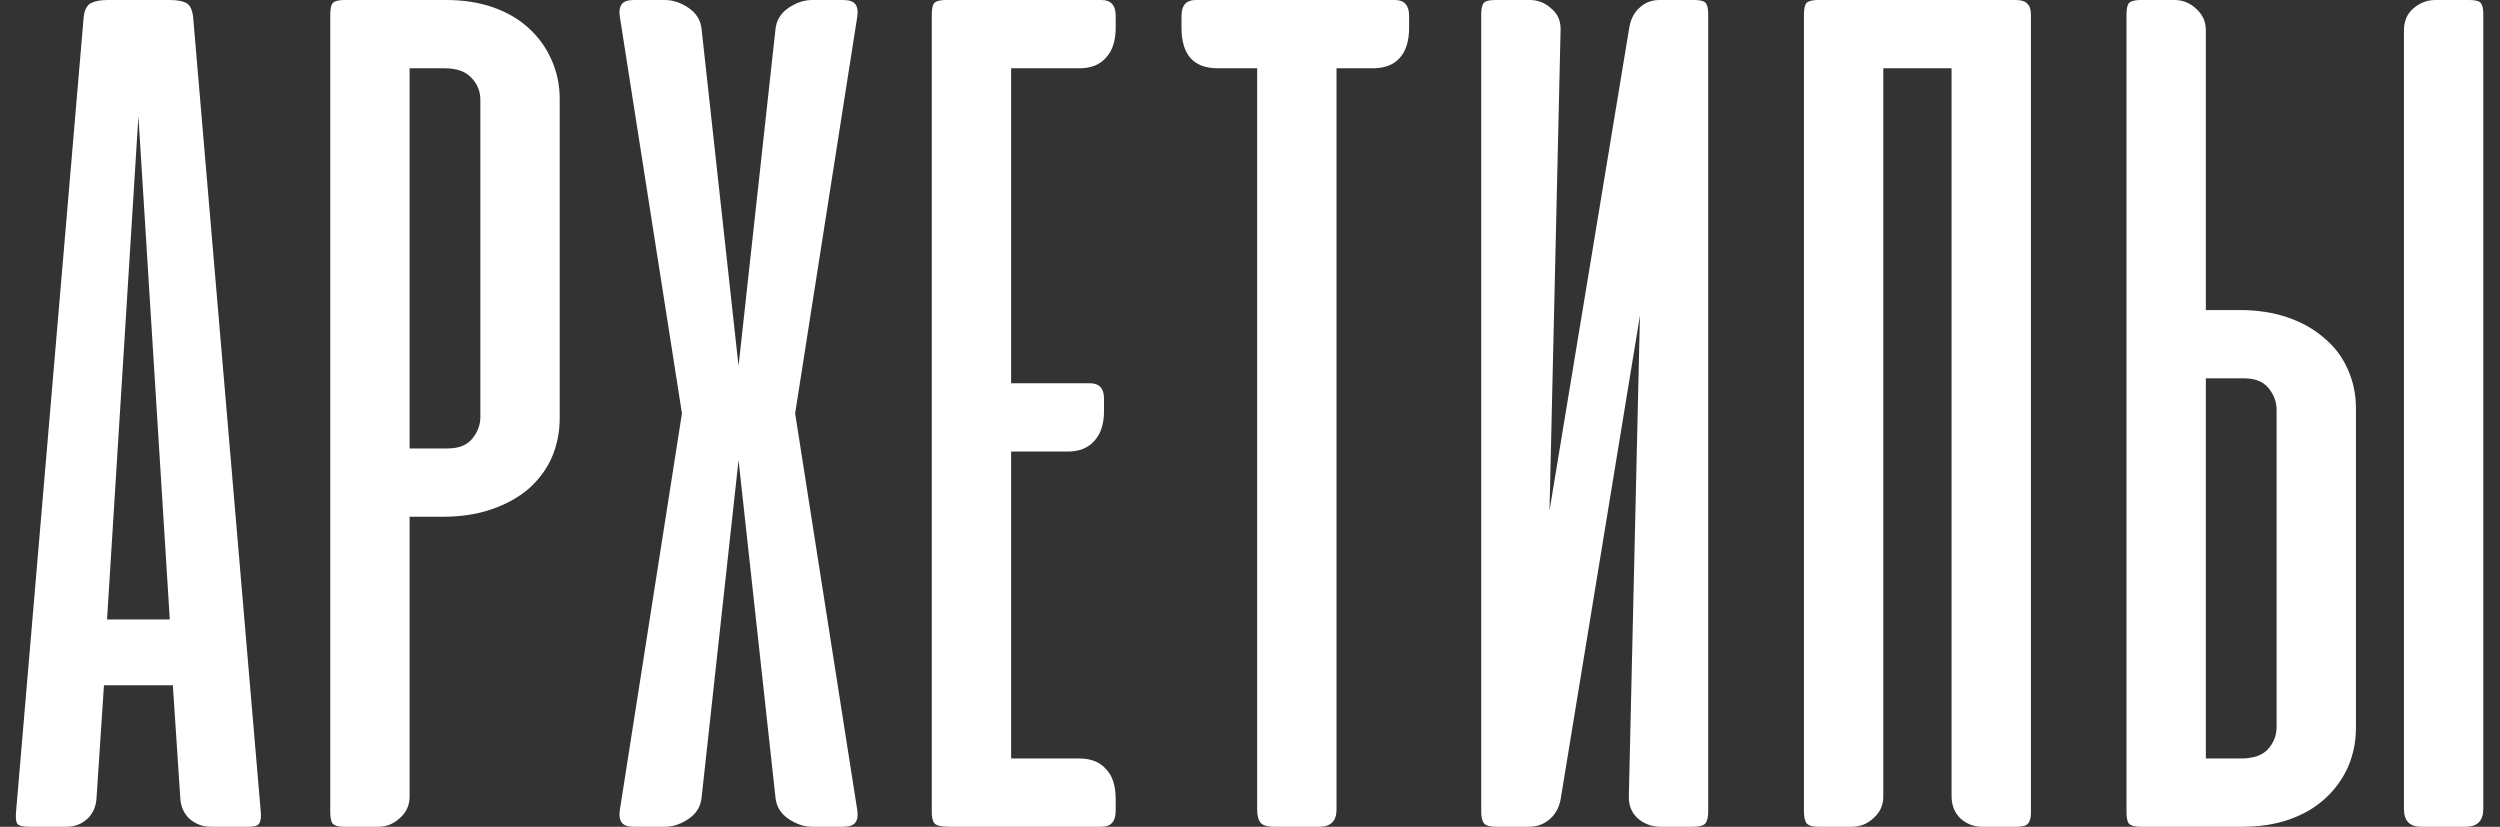 <?xml version="1.0" encoding="UTF-8"?> <svg xmlns="http://www.w3.org/2000/svg" width="127" height="42" viewBox="0 0 127 42" fill="none"><rect x="0" y="0" width="127" height="42" fill="#333333" stroke="none"/> <path d="M13.25 41.281C13.271 41.552 13.24 41.74 13.156 41.844C13.094 41.948 12.917 42 12.625 42H10.719C10.302 42 9.938 41.865 9.625 41.594C9.333 41.323 9.177 40.958 9.156 40.5L8.781 34.812H5.281L4.906 40.5C4.885 40.958 4.729 41.323 4.438 41.594C4.146 41.865 3.792 42 3.375 42H1.469C1.156 42 0.958 41.948 0.875 41.844C0.812 41.74 0.792 41.552 0.812 41.281L4.25 0.875C4.292 0.5 4.417 0.26 4.625 0.156C4.833 0.052 5.115 -2.86102e-06 5.469 -2.86102e-06H8.625C9 -2.86102e-06 9.281 0.052 9.469 0.156C9.656 0.26 9.771 0.5 9.812 0.875L13.25 41.281ZM5.438 31.469H8.625L7.031 5.906L5.438 31.469ZM20.808 26.25V40.469C20.808 40.906 20.641 41.271 20.308 41.562C19.995 41.854 19.631 42 19.214 42H17.495C17.204 42 17.006 41.948 16.902 41.844C16.818 41.74 16.777 41.542 16.777 41.25V0.75C16.777 0.458 16.818 0.26 16.902 0.156C17.006 0.052 17.204 -2.86102e-06 17.495 -2.86102e-06H22.652C23.547 -2.86102e-06 24.349 0.125 25.058 0.375C25.766 0.625 26.37 0.979 26.87 1.438C27.37 1.896 27.756 2.438 28.027 3.062C28.297 3.667 28.433 4.323 28.433 5.031V21.25C28.433 21.958 28.297 22.625 28.027 23.25C27.756 23.854 27.36 24.385 26.839 24.844C26.318 25.281 25.693 25.625 24.964 25.875C24.235 26.125 23.422 26.25 22.527 26.25H20.808ZM22.745 22.781C23.308 22.781 23.724 22.615 23.995 22.281C24.266 21.948 24.402 21.583 24.402 21.188V5.062C24.402 4.646 24.256 4.281 23.964 3.969C23.672 3.635 23.214 3.469 22.589 3.469H20.808V22.781H22.745ZM40.393 21L43.549 41.156C43.591 41.427 43.56 41.635 43.456 41.781C43.351 41.927 43.143 42 42.831 42H41.268C40.851 42 40.445 41.865 40.049 41.594C39.653 41.323 39.435 40.958 39.393 40.5L37.518 23.375L35.643 40.5C35.601 40.958 35.383 41.323 34.987 41.594C34.591 41.865 34.185 42 33.768 42H32.206C31.893 42 31.685 41.927 31.581 41.781C31.476 41.635 31.445 41.427 31.487 41.156L34.643 21L31.487 0.844C31.445 0.573 31.476 0.365 31.581 0.219C31.685 0.073 31.893 -2.86102e-06 32.206 -2.86102e-06H33.768C34.185 -2.86102e-06 34.591 0.135 34.987 0.406C35.383 0.677 35.601 1.042 35.643 1.5L37.518 18.594L39.393 1.5C39.435 1.042 39.653 0.677 40.049 0.406C40.445 0.135 40.851 -2.86102e-06 41.268 -2.86102e-06H42.831C43.143 -2.86102e-06 43.351 0.073 43.456 0.219C43.56 0.365 43.591 0.573 43.549 0.844L40.393 21ZM55.959 -2.86102e-06C56.438 -2.86102e-06 56.677 0.271 56.677 0.812V1.406C56.677 2.073 56.511 2.583 56.177 2.938C55.865 3.292 55.417 3.469 54.834 3.469H51.365V19.469H55.365C55.844 19.469 56.084 19.729 56.084 20.25V20.875C56.084 21.542 55.917 22.052 55.584 22.406C55.271 22.76 54.823 22.938 54.24 22.938H51.365V38.531H54.834C55.417 38.531 55.865 38.708 56.177 39.062C56.511 39.396 56.677 39.906 56.677 40.594V41.188C56.677 41.729 56.438 42 55.959 42H48.24C47.844 42 47.594 41.948 47.49 41.844C47.386 41.74 47.334 41.542 47.334 41.25V0.75C47.334 0.458 47.375 0.26 47.459 0.156C47.563 0.052 47.761 -2.86102e-06 48.052 -2.86102e-06H55.959ZM70.864 -2.86102e-06C71.343 -2.86102e-06 71.583 0.271 71.583 0.812V1.406C71.583 2.094 71.416 2.615 71.083 2.969C70.77 3.302 70.322 3.469 69.739 3.469H67.895V41.125C67.895 41.708 67.604 42 67.02 42H64.708C64.395 42 64.177 41.938 64.052 41.812C63.927 41.667 63.864 41.438 63.864 41.125V3.469H61.864C60.635 3.469 60.02 2.781 60.02 1.406V0.812C60.02 0.271 60.26 -2.86102e-06 60.739 -2.86102e-06H70.864ZM75.246 41.25V0.719C75.246 0.448 75.288 0.26 75.371 0.156C75.454 0.052 75.652 -2.86102e-06 75.965 -2.86102e-06H77.715C78.132 -2.86102e-06 78.496 0.146 78.809 0.437C79.142 0.708 79.298 1.083 79.277 1.562L78.715 25.938L82.777 1.344C82.861 0.927 83.038 0.604 83.309 0.375C83.579 0.125 83.913 -2.86102e-06 84.309 -2.86102e-06H86.059C86.371 -2.86102e-06 86.569 0.052 86.652 0.156C86.736 0.26 86.777 0.448 86.777 0.719V41.25C86.777 41.521 86.725 41.719 86.621 41.844C86.517 41.948 86.319 42 86.027 42H84.371C83.913 42 83.517 41.854 83.184 41.562C82.871 41.271 82.725 40.885 82.746 40.406L83.309 16.031L79.277 40.625C79.194 41.042 79.007 41.375 78.715 41.625C78.423 41.875 78.069 42 77.652 42H75.996C75.704 42 75.507 41.948 75.402 41.844C75.298 41.719 75.246 41.521 75.246 41.25ZM103.171 41.281C103.171 41.552 103.119 41.74 103.015 41.844C102.932 41.948 102.744 42 102.452 42H100.702C100.286 42 99.921 41.865 99.609 41.594C99.296 41.302 99.14 40.917 99.14 40.438V3.469H95.671V40.469C95.671 40.906 95.504 41.271 95.171 41.562C94.859 41.854 94.494 42 94.077 42H92.359C92.067 42 91.869 41.938 91.765 41.812C91.681 41.688 91.64 41.479 91.64 41.188V0.75C91.64 0.458 91.681 0.26 91.765 0.156C91.869 0.052 92.067 -2.86102e-06 92.359 -2.86102e-06H102.39C102.682 -2.86102e-06 102.879 0.062 102.984 0.187C103.109 0.292 103.171 0.479 103.171 0.75V41.281ZM112.057 15.75H113.776C114.672 15.75 115.484 15.875 116.213 16.125C116.942 16.375 117.567 16.729 118.088 17.188C118.609 17.625 119.005 18.156 119.276 18.781C119.547 19.385 119.682 20.042 119.682 20.75V36.969C119.682 37.677 119.547 38.344 119.276 38.969C119.005 39.573 118.62 40.104 118.12 40.562C117.62 41.021 117.015 41.375 116.307 41.625C115.599 41.875 114.797 42 113.901 42H108.745C108.453 42 108.255 41.948 108.151 41.844C108.067 41.74 108.026 41.542 108.026 41.25V0.75C108.026 0.458 108.067 0.26 108.151 0.156C108.255 0.052 108.453 -2.86102e-06 108.745 -2.86102e-06H110.463C110.88 -2.86102e-06 111.245 0.146 111.557 0.437C111.89 0.729 112.057 1.094 112.057 1.531V15.75ZM113.995 19.219H112.057V38.531H113.838C114.463 38.531 114.922 38.375 115.213 38.062C115.505 37.729 115.651 37.354 115.651 36.938V20.812C115.651 20.417 115.515 20.052 115.245 19.719C114.974 19.385 114.557 19.219 113.995 19.219ZM126.151 41.094V0.719C126.151 0.448 126.109 0.26 126.026 0.156C125.942 0.052 125.745 -2.86102e-06 125.432 -2.86102e-06H123.713C123.297 -2.86102e-06 122.922 0.146 122.588 0.437C122.276 0.708 122.12 1.083 122.12 1.562V41.094C122.12 41.698 122.411 42 122.995 42H125.245C125.849 42 126.151 41.698 126.151 41.094Z" fill="white"></path> </svg> 